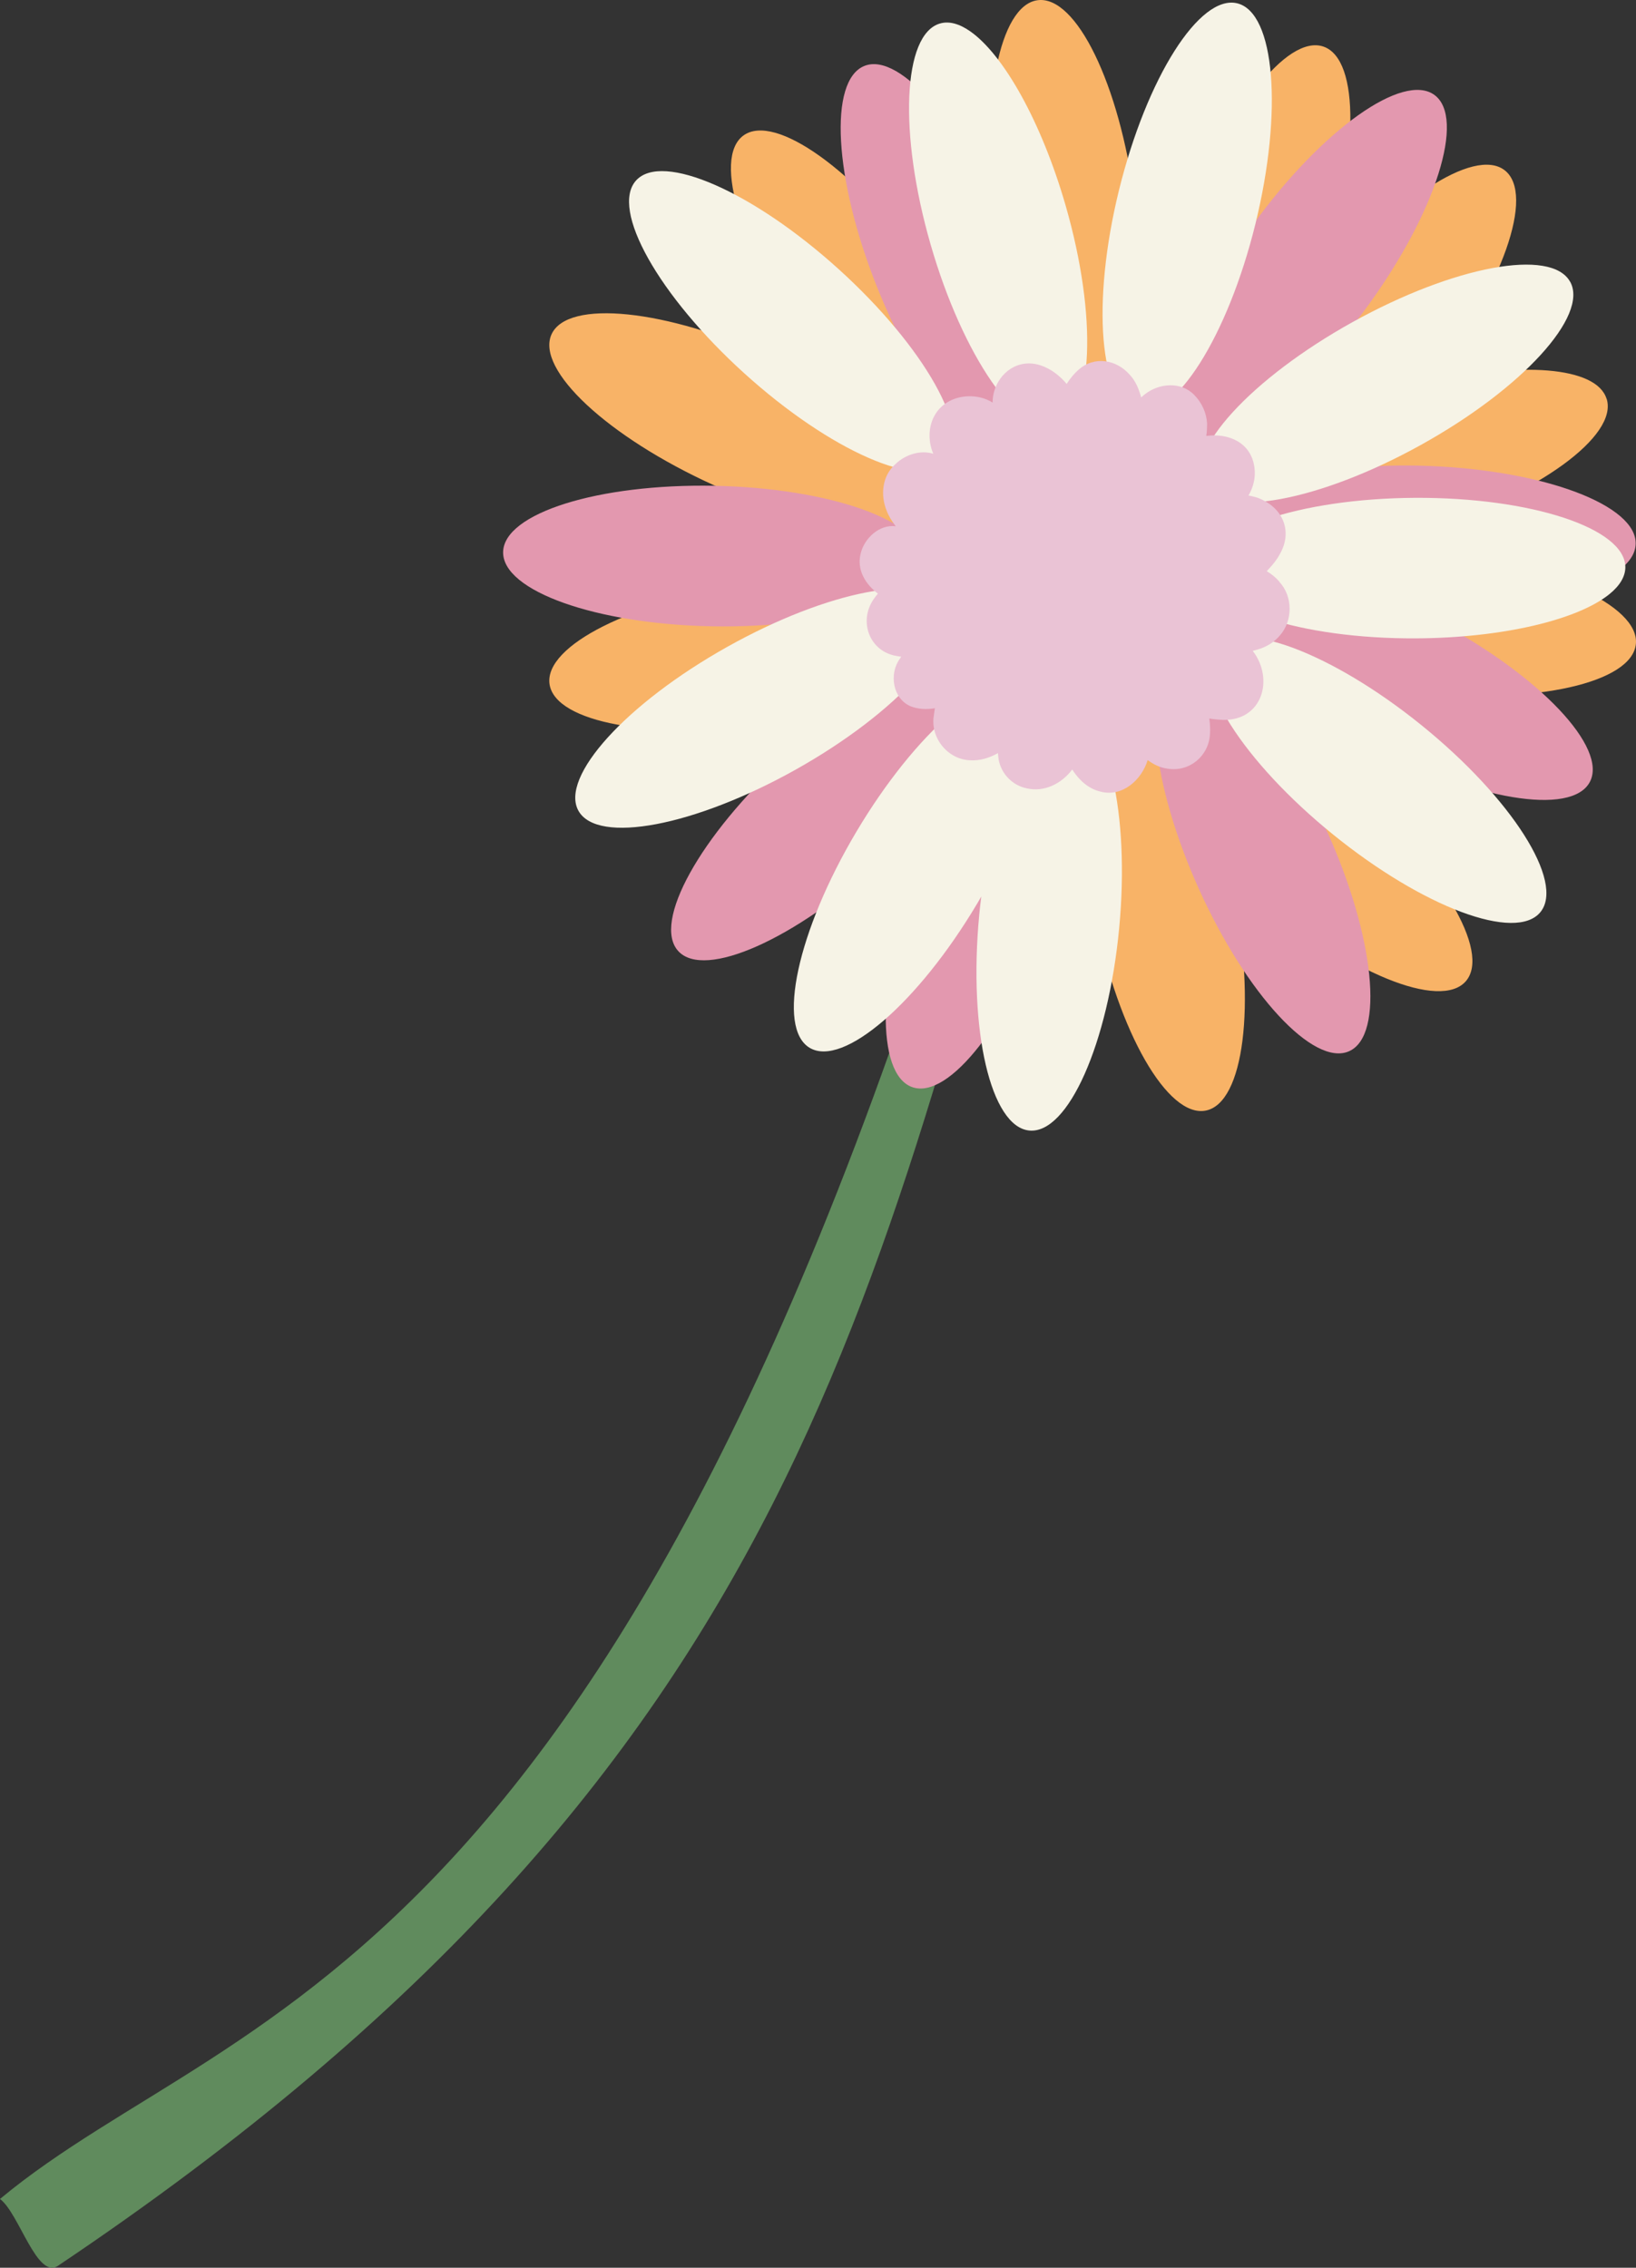 <?xml version="1.0" encoding="UTF-8"?>
<svg id="Calque_2" data-name="Calque 2" xmlns="http://www.w3.org/2000/svg" xmlns:xlink="http://www.w3.org/1999/xlink" viewBox="0 0 245.73 340.64">
  <rect x="0" y="0" width="245.73" height="340.64" fill="#333333" stroke="none"/>
  <defs>
    <style>
      .cls-1 {
        clip-path: url(#clippath);
      }

      .cls-2 {
        fill: none;
      }

      .cls-2, .cls-3, .cls-4, .cls-5, .cls-6, .cls-7, .cls-8 {
        stroke-width: 0px;
      }

      .cls-3 {
        fill: #f8b367;
      }

      .cls-4 {
        fill: #f6f3e6;
      }

      .cls-5 {
        fill: #608b5d;
      }

      .cls-6 {
        fill: #e398af;
      }

      .cls-7 {
        fill: #e9c3d5;
      }

      .cls-8 {
        fill: #eac3d5;
      }
    </style>
    <clipPath id="clippath">
      <rect class="cls-2" x="181.02" y="74.63" width="63.19" height="21.41"/>
    </clipPath>
  </defs>
  <g id="Calque_1-2" data-name="Calque 1">
    <g>
      <path class="cls-5" d="m159.56,94.53c-27.6,98.34-38.21,170.2-150.84,245.81-3.17,2.13-5.84-7.87-8.72-10.03,36.17-30.11,97.42-31.39,153.81-237.21"/>
      <g>
        <g>
          <path class="cls-3" d="m144.93,93.84c.83,5.77-12.47,12.45-29.7,14.91-17.23,2.47-31.86-.21-32.69-5.99-.82-5.77,12.47-12.45,29.7-14.91,17.23-2.47,31.86.21,32.69,5.99Z"/>
          <path class="cls-3" d="m138.73,39.65c10.22,14.09,14.67,28.28,9.95,31.71-2.27,1.65-6.26.5-10.93-2.71,2.41,2.95,3.39,5.63,2.48,7.63-2.41,5.31-17.21,3.78-33.06-3.42-15.85-7.2-26.74-17.33-24.33-22.64,2.41-5.31,17.21-3.78,33.06,3.42,4.93,2.24,9.37,4.76,13.09,7.33-2.48-2.62-4.98-5.62-7.37-8.91-10.22-14.09-14.67-28.28-9.95-31.71,4.72-3.42,16.83,5.23,27.04,19.31Z"/>
          <path class="cls-3" d="m170.41,29.91c2.25,17.26-.6,31.86-6.38,32.61-5.78.76-12.29-12.62-14.55-29.88-2.25-17.26.6-31.86,6.38-32.61,5.78-.76,12.29,12.62,14.55,29.88Z"/>
          <path class="cls-3" d="m241.32,59.9c1.76,5.56-10.27,14.32-26.86,19.57-16.59,5.25-31.47,5-33.23-.56-.73-2.32.93-5.19,4.32-8.14-.01-2.79.98-6.48,2.82-10.64-3.71,4.86-7.4,7.39-10.19,6.43-5.51-1.91-5.36-16.78.33-33.23,5.69-16.44,14.77-28.23,20.28-26.33,5.51,1.91,5.36,16.79-.33,33.23-.92,2.66-1.93,5.2-3,7.57.9-1.28,1.85-2.57,2.85-3.86,10.7-13.72,23.1-21.94,27.7-18.36,4.6,3.58-.35,17.62-11.05,31.34-.16.21-.33.42-.5.63,13.87-3.32,25.31-2.5,26.84,2.33Z"/>
          <path class="cls-3" d="m215.43,83.05c17.31,1.77,30.87,7.9,30.28,13.7-.59,5.8-15.1,9.07-32.42,7.31-17.31-1.77-30.87-7.9-30.28-13.7.59-5.8,15.11-9.07,32.42-7.3Z"/>
          <path class="cls-3" d="m203.2,118.81c13.18,11.36,20.78,24.15,16.98,28.57-3.81,4.42-17.58-1.22-30.76-12.58-1.75-1.51-3.41-3.05-4.95-4.59.29,1.19.56,2.4.8,3.64,3.42,17.06,1.56,31.83-4.15,32.97-5.71,1.15-13.12-11.76-16.55-28.82-3.42-17.06-1.56-31.82,4.15-32.97,1.22-.24,2.51.15,3.83,1.08,3.95-4.19,17.59,1.44,30.65,12.7Z"/>
        </g>
        <g>
          <path class="cls-6" d="m151.33,35.25c6.45,16.16,7.3,31.02,1.88,33.18-5.41,2.16-15.04-9.19-21.49-25.35-6.45-16.16-7.3-31.02-1.88-33.18,5.41-2.16,15.04,9.19,21.49,25.35Z"/>
          <path class="cls-6" d="m107.28,72.97c17.4.34,31.41,5.33,31.3,11.16-.11,5.83-14.31,10.28-31.71,9.95-17.4-.34-31.41-5.33-31.3-11.16.11-5.83,14.31-10.28,31.71-9.95Z"/>
          <path class="cls-6" d="m180.07,133.52c-7.16-15.86-8.66-30.67-3.34-33.06,5.31-2.4,15.43,8.52,22.58,24.38,7.16,15.86,8.66,30.67,3.34,33.06-5.31,2.4-15.43-8.52-22.58-24.38Z"/>
          <path class="cls-6" d="m213.79,91.09c-17.39-.66-31.31-5.92-31.09-11.75.22-5.83,14.5-10.01,31.89-9.35,17.39.66,31.31,5.92,31.09,11.75-.22,5.83-14.5,10.01-31.89,9.35Z"/>
          <path class="cls-6" d="m206.01,111.98c-15.36-8.18-25.59-18.98-22.85-24.13,2.74-5.15,17.41-2.69,32.78,5.49,15.36,8.18,25.59,18.98,22.85,24.13-2.74,5.15-17.41,2.69-32.78-5.49Z"/>
          <path class="cls-6" d="m137.52,130.07c5.77-16.42,14.91-28.16,20.41-26.22,5.5,1.93,5.28,16.81-.5,33.23-5.77,16.42-14.91,28.16-20.41,26.22-5.5-1.93-5.28-16.81.5-33.23Z"/>
          <path class="cls-6" d="m117.97,113.79c12.83-11.76,26.42-17.81,30.36-13.52,3.94,4.3-3.27,17.32-16.09,29.08-12.83,11.76-26.42,17.81-30.36,13.52-3.94-4.3,3.26-17.31,16.09-29.08Z"/>
          <path class="cls-6" d="m205.44,45.95c-10.24,14.07-22.37,22.69-27.08,19.26-4.71-3.43-.23-17.62,10.01-31.69,10.24-14.07,22.37-22.7,27.08-19.26,4.71,3.43.23,17.62-10.01,31.69Z"/>
        </g>
        <g>
          <path class="cls-4" d="m185.84.5c5.66,1.39,6.88,16.22,2.73,33.12-4.16,16.9-12.11,29.47-17.77,28.08-5.66-1.39-6.88-16.22-2.73-33.12,4.16-16.9,12.11-29.47,17.77-28.08Z"/>
          <path class="cls-4" d="m235.84,42.32c2.83,5.1-7.21,16.08-22.43,24.52-15.22,8.44-29.85,11.16-32.68,6.06-2.83-5.1,7.22-16.07,22.43-24.52,15.22-8.44,29.85-11.16,32.67-6.06Z"/>
          <path class="cls-4" d="m213.54,108.96c13.52,10.95,21.51,23.51,17.84,28.04-3.67,4.53-17.61-.68-31.13-11.63-13.52-10.95-21.51-23.51-17.84-28.04,3.67-4.53,17.61.68,31.13,11.63Z"/>
          <path class="cls-4" d="m160.57,107.08c5.8.55,9.17,15.04,7.53,32.37-1.65,17.32-7.69,30.92-13.49,30.37-5.8-.55-9.17-15.04-7.53-32.37.09-.94.19-1.87.31-2.78-.2.34-.4.68-.6,1.03-8.89,14.96-20.15,24.68-25.17,21.7-5.01-2.98-1.87-17.52,7.02-32.48,8.89-14.96,20.15-24.68,25.17-21.7,1.6.95,2.37,3.07,2.38,6.01,1.43-1.51,2.91-2.28,4.38-2.14Z"/>
          <path class="cls-4" d="m141.86,90.97c2.85,5.08-7.14,16.11-22.32,24.62-15.18,8.51-29.79,11.29-32.65,6.21-2.85-5.08,7.14-16.11,22.32-24.62s29.79-11.29,32.65-6.21Z"/>
          <path class="cls-4" d="m125.98,40.44c12.9,11.68,20.19,24.65,16.27,28.98-3.91,4.32-17.54-1.65-30.44-13.33-12.9-11.68-20.18-24.65-16.27-28.98,3.91-4.32,17.54,1.65,30.44,13.33Z"/>
        </g>
        <g class="cls-1">
          <path class="cls-4" d="m212.67,95.89c-17.4.08-31.53-4.58-31.56-10.4-.03-5.83,14.06-10.62,31.46-10.71,17.4-.08,31.53,4.57,31.56,10.4,0,1.43-.83,2.79-2.36,4.04-4.71,3.85-15.96,6.6-29.1,6.67Z"/>
        </g>
        <path class="cls-4" d="m160.06,30.88c4.82,16.72,4.19,31.59-1.41,33.2-5.6,1.62-14.05-10.63-18.87-27.35-4.82-16.72-4.19-31.59,1.41-33.2,1.37-.4,2.91.04,4.53,1.17,4.99,3.48,10.7,13.56,14.34,26.18Z"/>
        <g>
          <path class="cls-8" d="m192.16,87.37c-.54-.63-1.19-1.15-1.89-1.57.1-.11.2-.22.3-.33.63-.68,1.21-1.39,1.65-2.21,1.92-3.31.6-6.78-2.85-8.29-.34-.18-1.03-.39-1.84-.54.73-1.27,1.1-2.73.89-4.2-.49-3.79-3.93-5.2-7.23-4.75.09-.66.12-1.31.12-1.84-.09-1.62-.8-3.19-1.95-4.33-1.99-2.05-5.29-1.76-7.42-.07-.17.13-.35.29-.53.46-.04-.13-.07-.25-.11-.38-.33-1.08-.78-2.12-1.56-2.97-2.03-2.37-5.4-2.94-7.8-.76-.5.43-1.17,1.2-1.73,2.08-.41-.52-.91-.98-1.34-1.34-1.23-1.01-2.78-1.76-4.39-1.74-3.2.05-5.41,2.97-5.39,5.88-1.5-.94-3.41-1.17-5.13-.74-3.93,1.01-5.2,5.07-3.78,8.43-1.96-.61-4.24.14-5.69,1.56-1.98,1.73-2.28,4.62-1.32,6.98.3.8.75,1.51,1.26,2.2.02.04.07.1.11.15-2.47-.32-4.77,1.83-5.29,4.19-.56,2.4.75,4.51,2.61,5.93-.24.28-.46.57-.67.88-2.26,3.34-.57,7.83,3.5,8.49.2.04.43.07.67.1-.06.1-.13.2-.19.3-1.66,2.25-1.1,5.99,1.6,7.15,1.15.45,2.43.51,3.65.29-.06.36-.11.72-.15,1.05-.58,3.32,2,6.6,5.37,6.77,1.51.11,2.95-.34,4.25-1.07.02.17.04.34.05.51.2,2.34,1.99,4.32,4.29,4.78,2.65.61,5.24-.73,6.82-2.83,1,1.56,2.4,2.89,4.25,3.32,3.27.86,6.17-1.74,7.08-4.73,0,0,0,0,0-.01.88.66,1.88,1.15,2.98,1.29,3.28.55,6.22-1.9,6.38-5.21.05-.63.02-1.47-.1-2.32.71.12,1.44.18,2.15.21,5.79.07,7.6-6.09,4.42-10.31-.02-.02-.04-.04-.05-.06.23-.06.46-.12.68-.19,1.33-.36,2.54-1.1,3.43-2.16,1.93-2.23,1.92-5.83-.09-8Zm-13.8,21.42s-.01-.01-.02-.02c0,0,.01-.01.02-.02,0,.01,0,.02,0,.04Z"/>
          <path class="cls-7" d="m175.51,115.44c-.06,0-.11-.02-.17-.02-.03,0-.06,0-.09-.01,0,0,.26.04.26.04Z"/>
        </g>
      </g>
    </g>
  </g>
</svg>